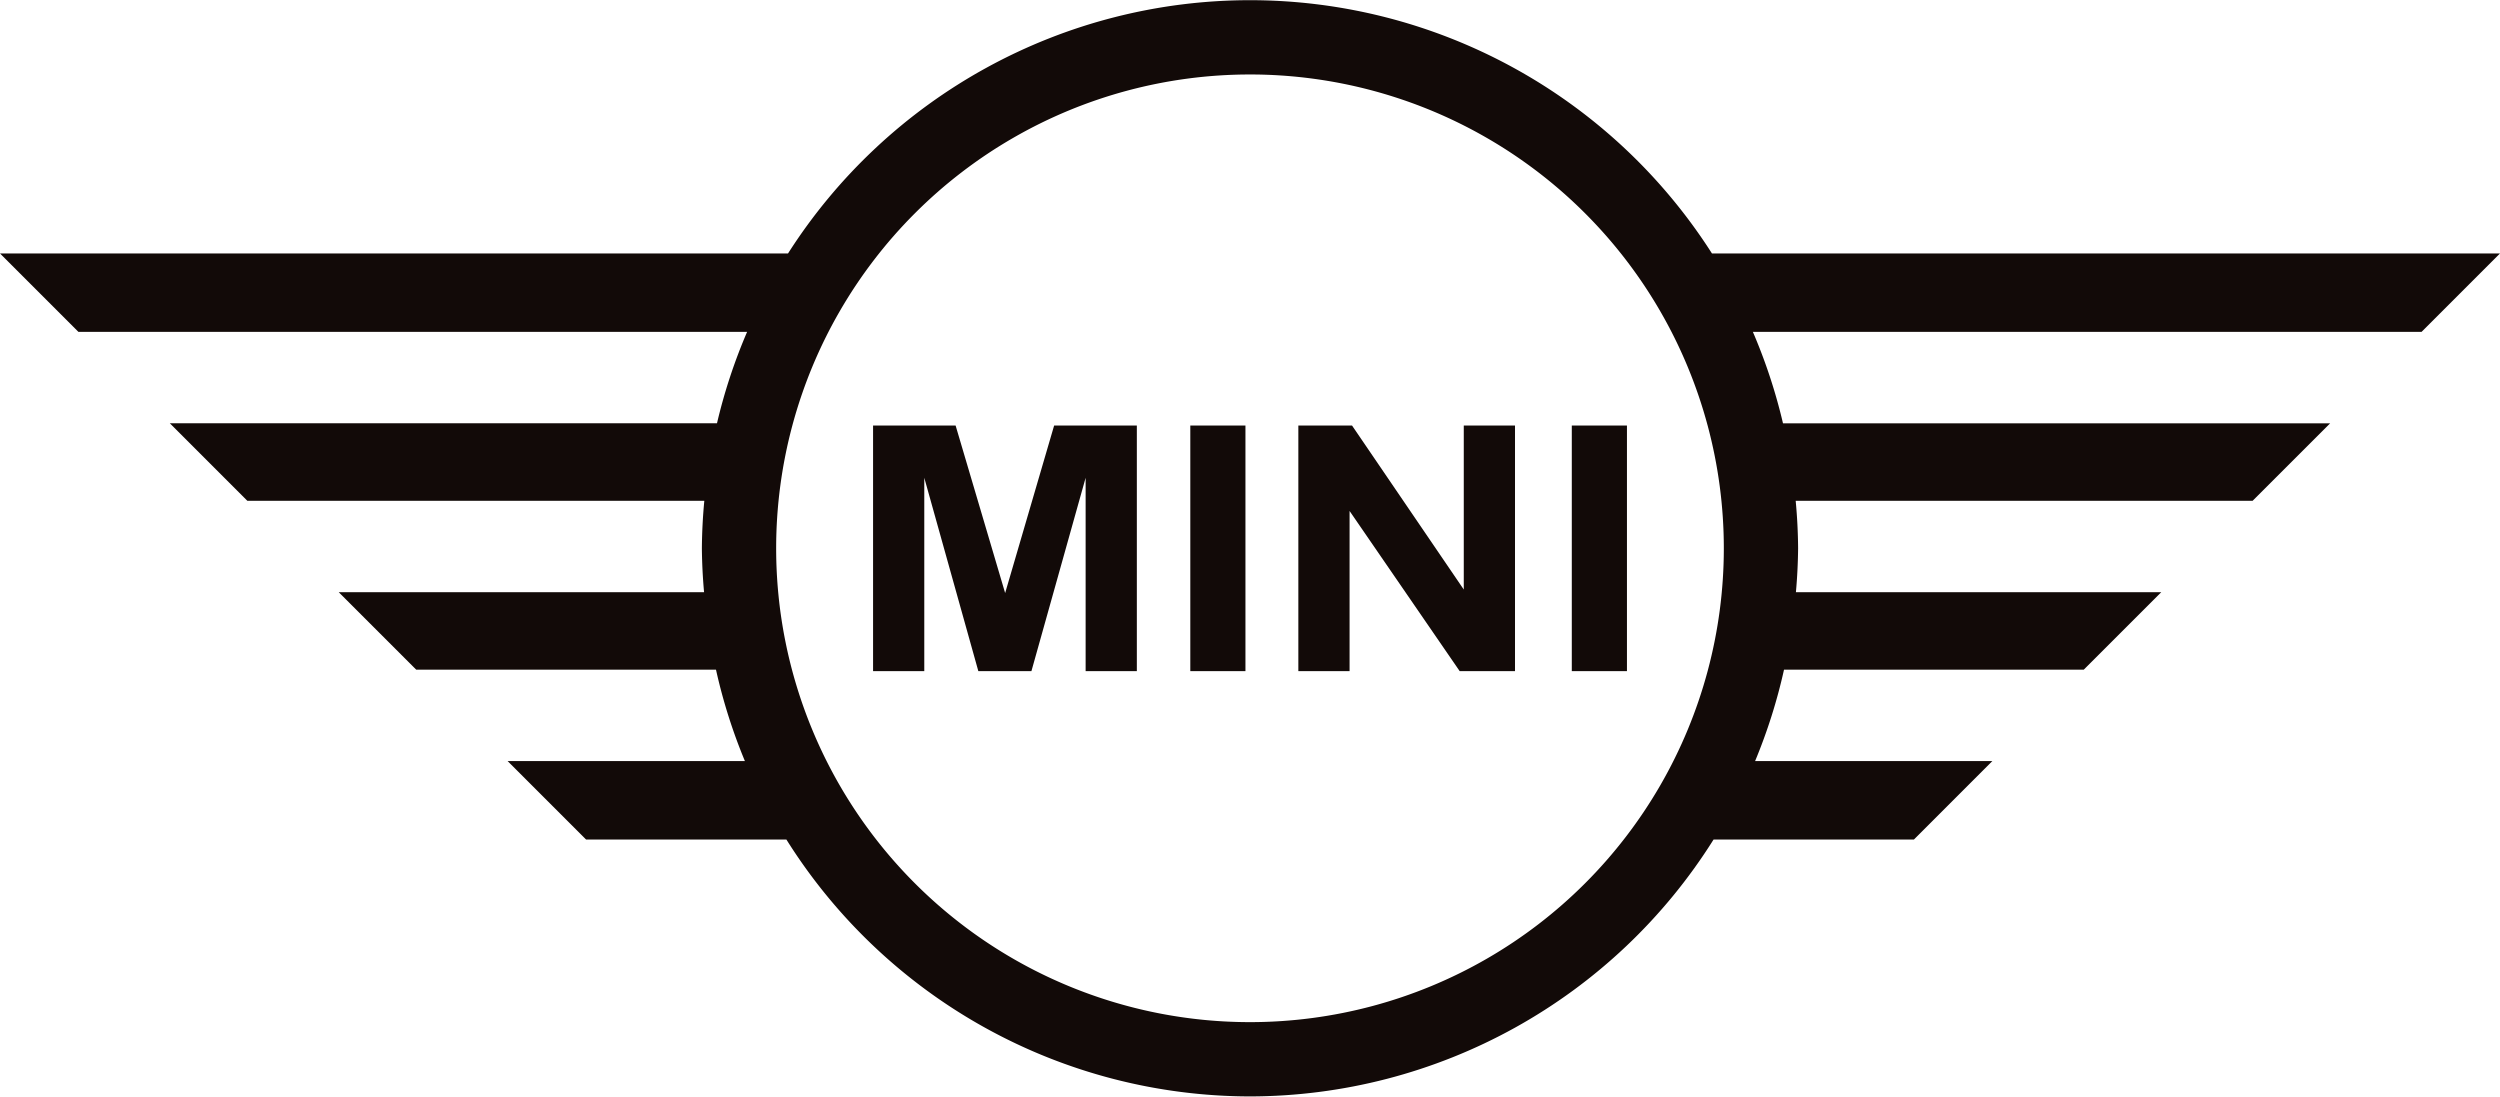<svg xmlns="http://www.w3.org/2000/svg" viewBox="0 0 132.292 58.029"><path d="M88.725 154.442a29.005 29.005 0 0 0-24.445 13.402h-41.7l4.151 4.151h35.383a29.005 29.005 0 0 0-1.593 4.836H31.568l4.1 4.101H59.85a29.005 29.005 0 0 0-.129 2.515 29.005 29.005 0 0 0 .116 2.322H40.505l4.1 4.1h15.863a29.005 29.005 0 0 0 1.53 4.837H49.442l4.152 4.152h10.6a29.005 29.005 0 0 0 24.531 13.593 29.005 29.005 0 0 0 24.531-13.593h10.602l4.15-4.152h-12.554a29.005 29.005 0 0 0 1.53-4.836h15.861l4.101-4.1h-19.332a29.005 29.005 0 0 0 .116-2.323 29.005 29.005 0 0 0-.128-2.515h24.18l4.102-4.1H116.93a29.005 29.005 0 0 0-1.593-4.837h35.383l4.151-4.151h-41.7a29.005 29.005 0 0 0-24.446-13.402Zm0 3.931a25.073 25.073 0 0 1 25.074 25.074 25.073 25.073 0 0 1-25.074 25.073 25.073 25.073 0 0 1-25.073-25.073 25.073 25.073 0 0 1 25.073-25.074ZM68.78 176.948v12.997h2.71v-10.23l2.86 10.23h2.81l2.868-10.23v10.23h2.71v-12.997h-4.376l-2.593 8.866-2.622-8.866zm16.787 0v12.997h2.918v-12.997zm5.717 0v12.997h2.711v-8.475l5.826 8.475h2.928v-12.997h-2.711v8.68l-5.914-8.68zm14.47 0v12.997h2.919v-12.997z" style="opacity:1;fill:#120a08;fill-opacity:1;stroke:none;stroke-width:1.682;stroke-linecap:butt;stroke-linejoin:miter;stroke-miterlimit:4;stroke-dasharray:none;stroke-dashoffset:0;stroke-opacity:1;paint-order:markers stroke fill" transform="translate(-22.58 -154.432)"/></svg>